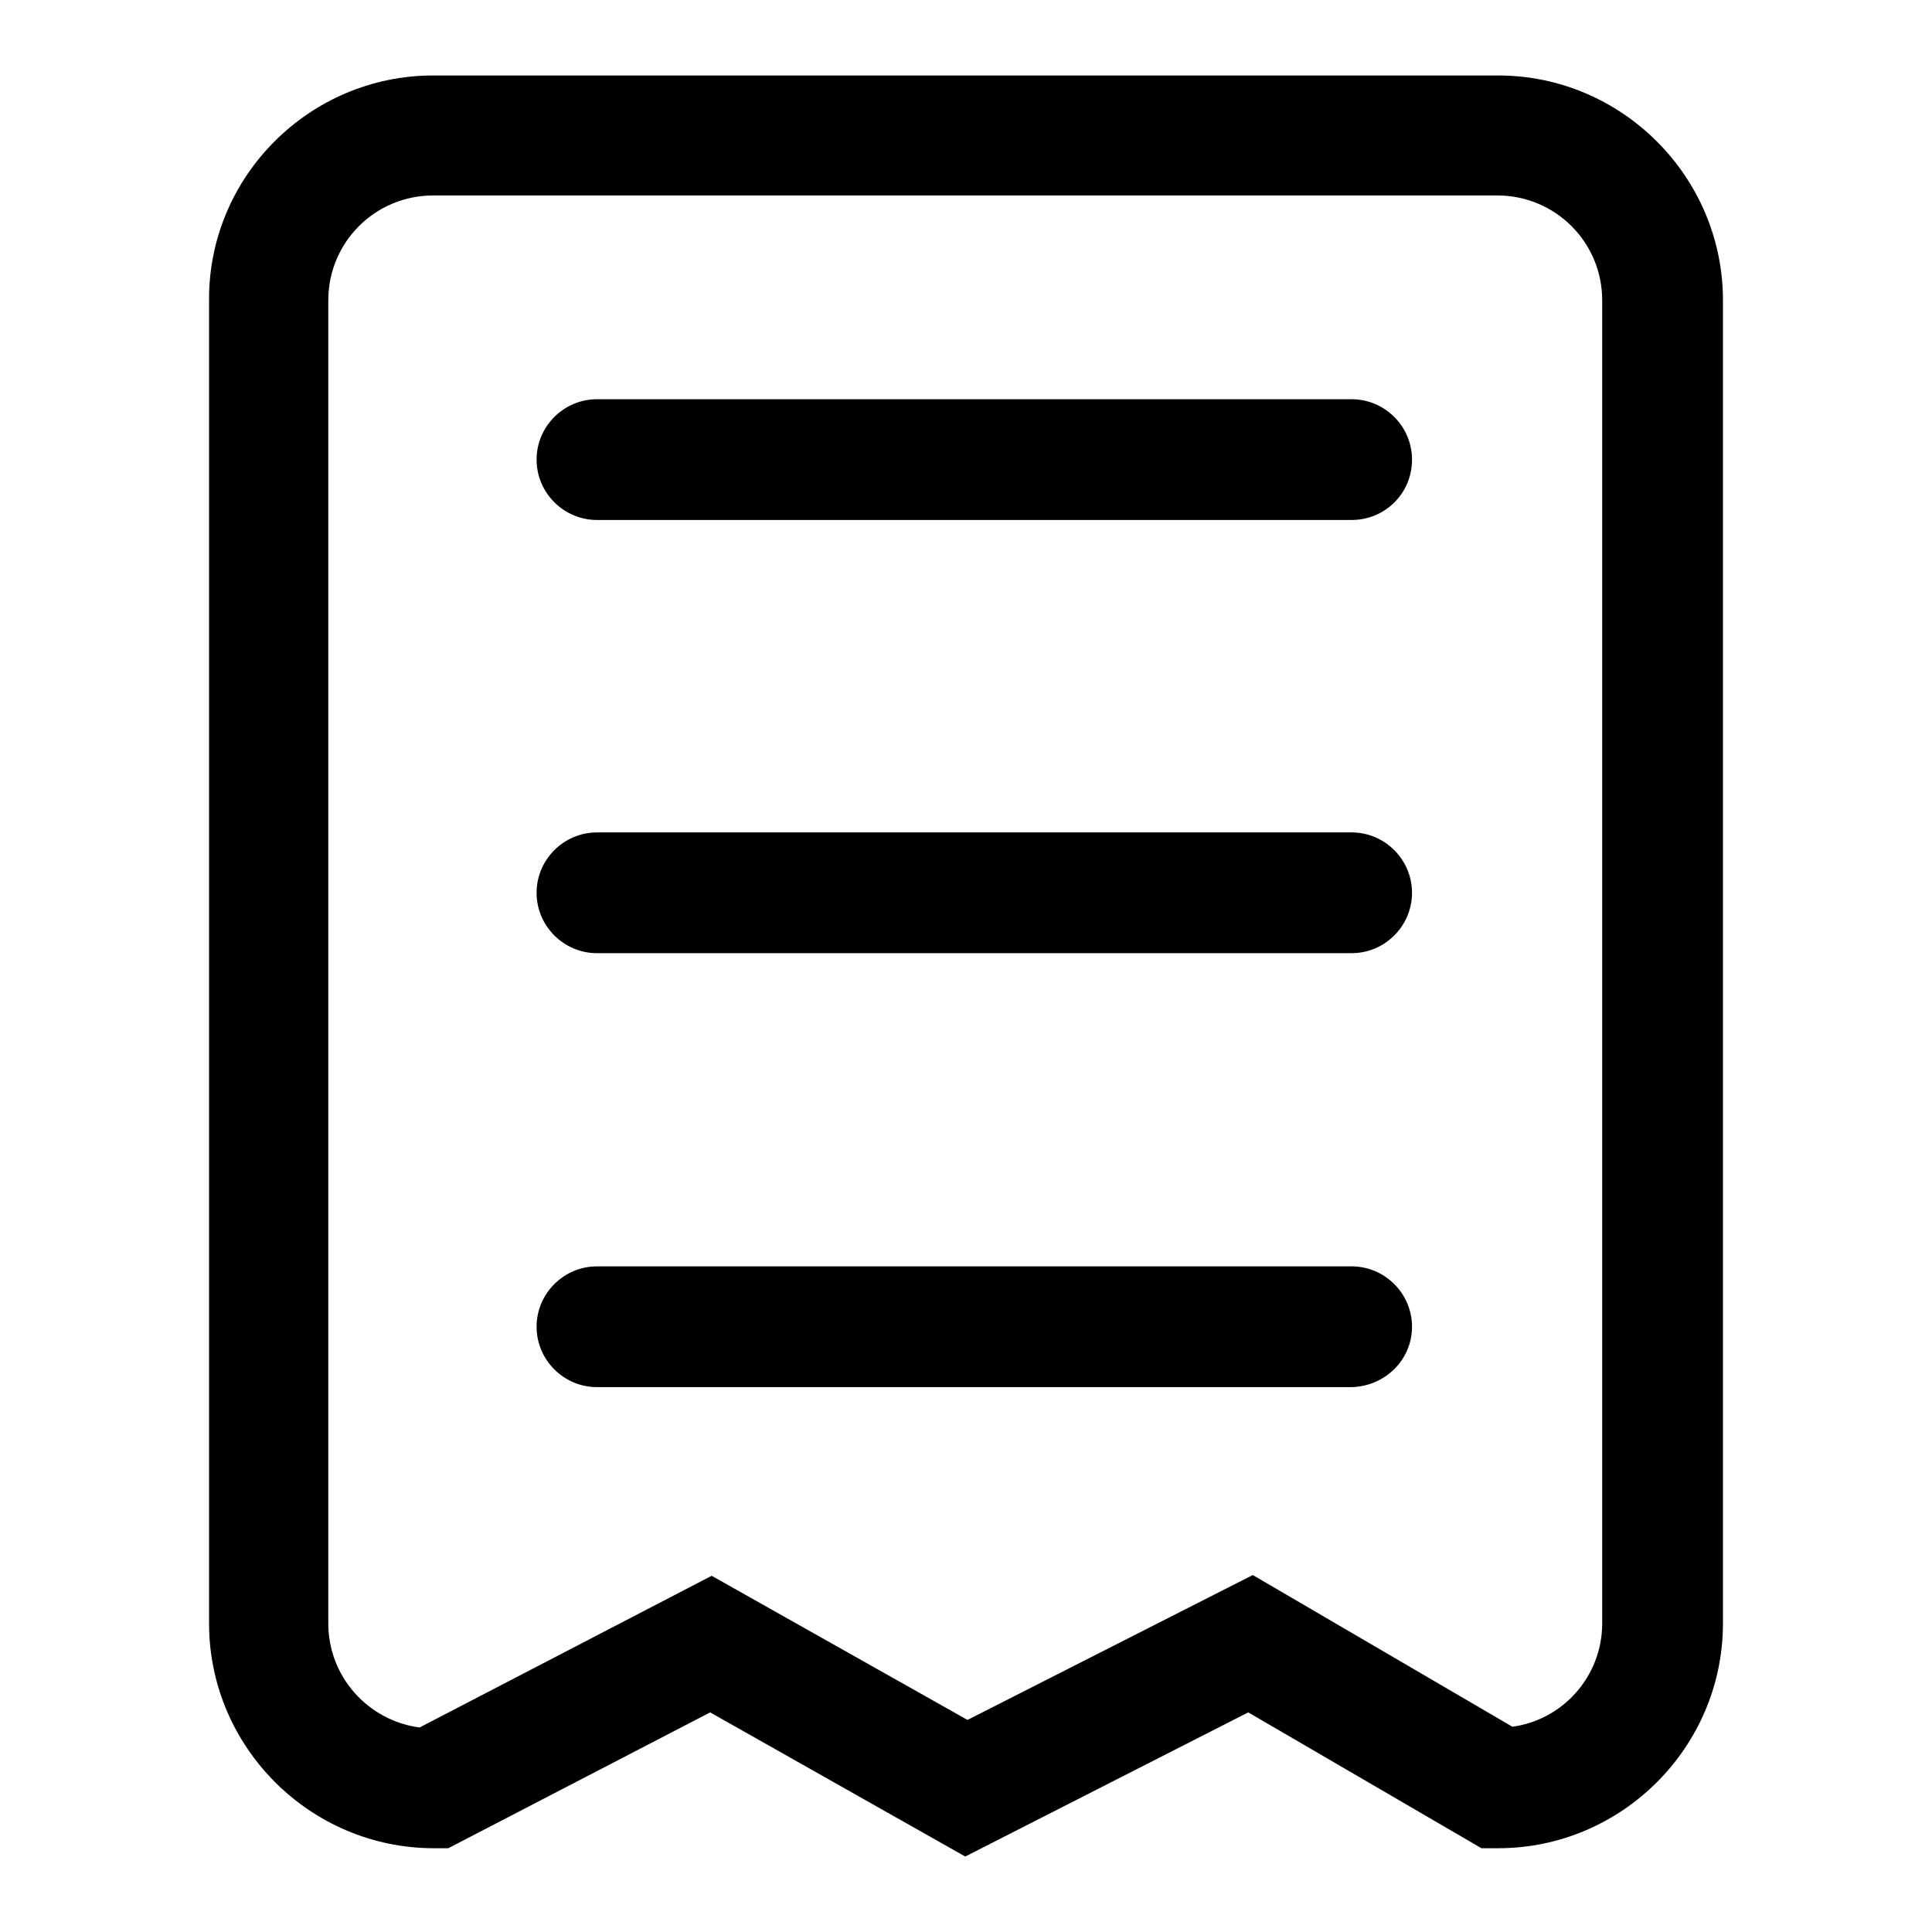 <?xml version="1.0" encoding="utf-8"?>
<!-- Svg Vector Icons : http://www.onlinewebfonts.com/icon -->
<!DOCTYPE svg PUBLIC "-//W3C//DTD SVG 1.1//EN" "http://www.w3.org/Graphics/SVG/1.1/DTD/svg11.dtd">
<svg version="1.1" xmlns="http://www.w3.org/2000/svg" xmlns:xlink="http://www.w3.org/1999/xlink" x="0px" y="0px" viewBox="0 0 256 256" enable-background="new 0 0 256 256" xml:space="preserve">
<g> <path fill="#000000" d="M127.9,246l-33.8-19.1l-34.7,18h-1.9c-16.4,0-29.8-13.4-29.8-29.8V39.8C27.6,23.4,41,10,57.4,10h141.1 c16.4,0,29.8,13.4,29.8,29.8v175.3c0,16.4-13.4,29.8-29.8,29.8h-2.2l-30.9-18L127.9,246z M57.4,25.9c-7.7,0-13.9,6.2-13.9,13.9 v175.3c0,7.1,5.3,12.9,12.1,13.8l38.7-20.1l33.9,19.1l37.8-19.2l34.4,20.1c6.7-0.9,11.9-6.7,11.9-13.7V39.8 c0-7.7-6.2-13.9-13.9-13.9H57.4z"/> <path fill="#000000" d="M179.1,68.9h-100c-4.4,0-8-3.6-8-8c0-4.4,3.6-8,8-8h100c4.4,0,8,3.6,8,8C187.1,65.4,183.5,68.9,179.1,68.9z  M179.1,126.3h-100c-4.4,0-8-3.6-8-8s3.6-8,8-8h100c4.4,0,8,3.6,8,8S183.5,126.3,179.1,126.3z M179.1,183.8h-100c-4.4,0-8-3.6-8-8 c0-4.4,3.6-8,8-8h100c4.4,0,8,3.6,8,8C187.1,180.2,183.5,183.7,179.1,183.8z"/></g>
</svg>